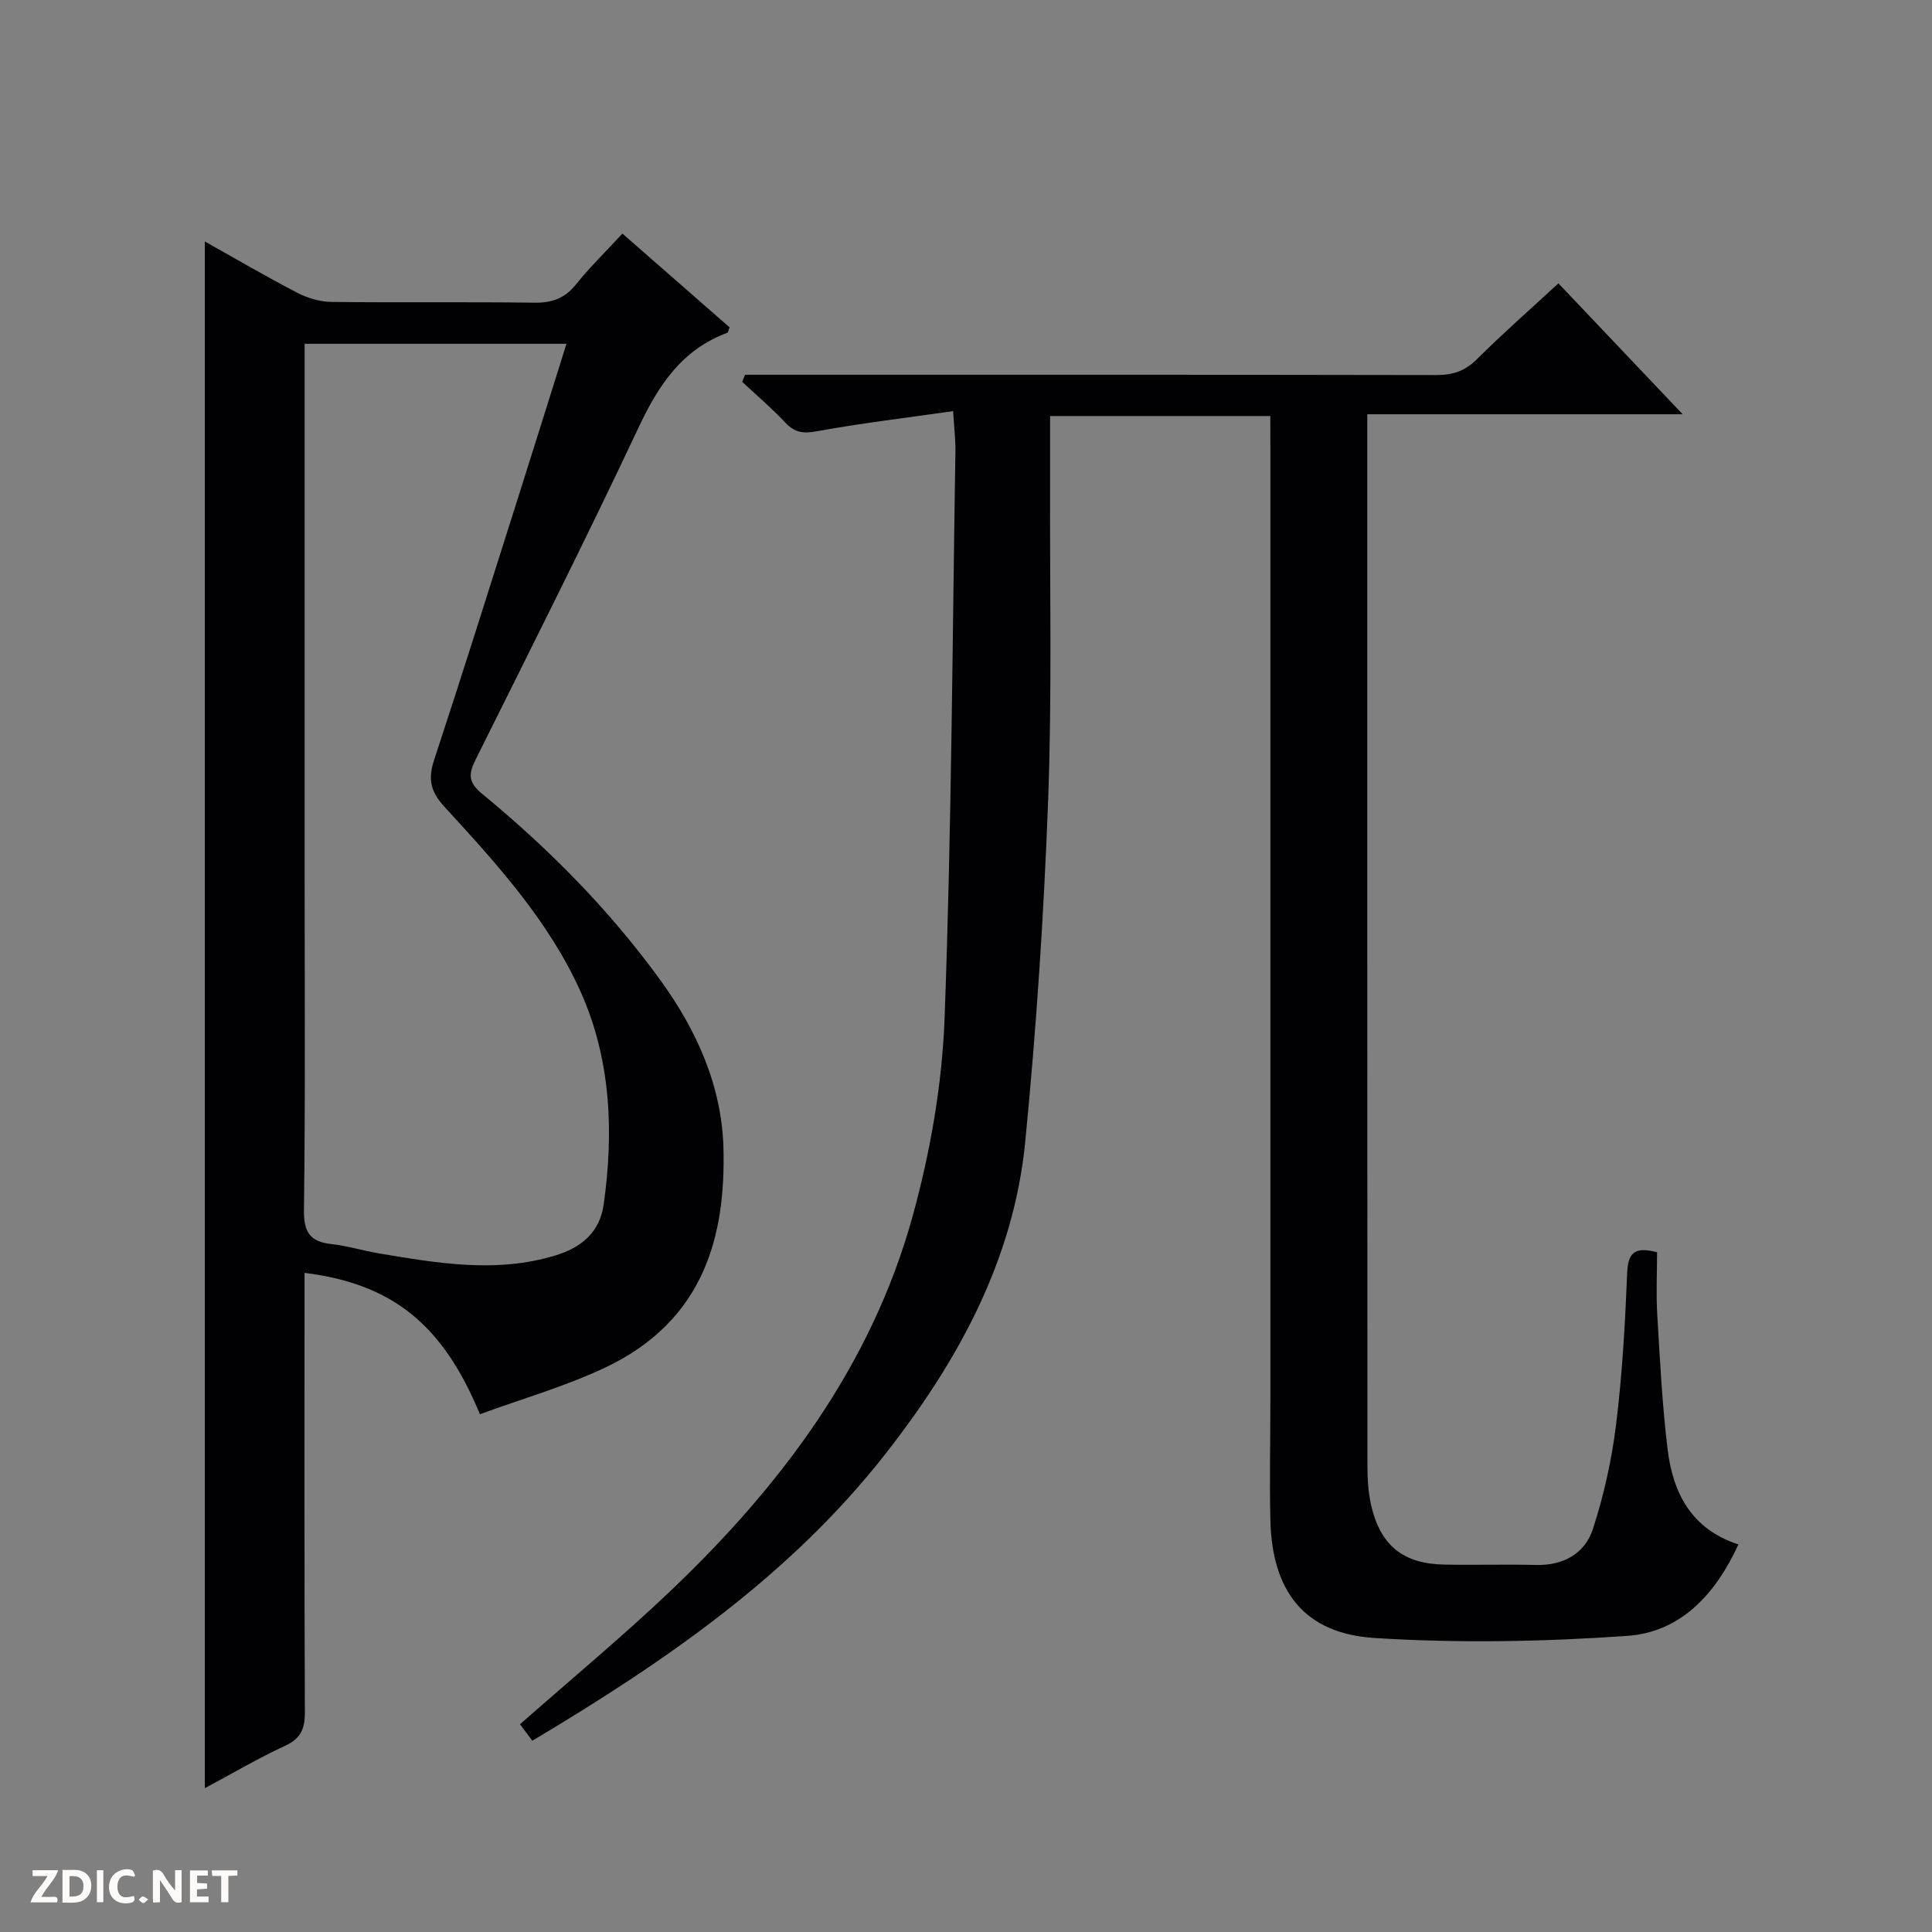 <svg enable-background="new 0 0 400 400" viewBox="0 0 400 400" xmlns="http://www.w3.org/2000/svg"><rect x="0" y="0" width="400" height="400" fill="#808080" stroke="none"/><g fill="#fcfbfa"><path d="m37.59 393.81c-.92.31-1.52.05-2-.78-.7-1.2-1.52-2.34-2.47-3.78v4.59c-.55.03-.95.05-1.41.07-.03-.37-.06-.64-.06-.91 0-1.91 0-3.81 0-5.7 1.13-.41 1.77-.03 2.29.91.62 1.11 1.38 2.14 2.31 3.19v-4.2h1.35v6.61z"/><path d="m12.94 393.88v-6.75c1.9.19 3.93-.54 5.37 1.29.8 1.01.78 2.88.03 3.97-1.37 1.97-3.4 1.51-6.4 1.49m2.45-1.22c2.04.12 2.92-.58 2.89-2.21-.03-1.51-.98-2.19-2.89-2z"/><path d="m11.81 393.87h-5.49c.68-2.18 2.47-3.48 3.51-5.45h-3.08v-1.21h5.29c-.71 2.13-2.44 3.48-3.47 5.51.86 0 1.63.04 2.39-.01.79-.05 1.14.21.85 1.16"/><path d="m39.33 393.86v-6.61h3.7v1.07h-2.22v1.52c.68.04 1.34.09 2.07.13v1.07c-.72.05-1.38.09-2.1.14v1.48h2.4v1.19h-3.85z"/><path d="m27.71 388.56c-1.15-.3-2.46-.61-3.1.64-.37.73-.41 1.93-.06 2.67.63 1.35 1.99.93 3.17.68.35.94-.01 1.32-.93 1.46-1.62.25-3.05-.27-3.76-1.48-.73-1.24-.6-3.03.31-4.17.88-1.11 2.71-1.7 4-1.16.32.13.44.74.65 1.12-.1.08-.19.16-.28.24"/><path d="m49.15 387.24v1.07c-.59.02-1.17.05-1.87.08v5.44h-1.48v-5.44h-1.85c-.05-.4-.08-.73-.13-1.15z"/><path d="m20.06 387.21h1.33v6.62h-1.33z"/><path d="m30.68 393.25c-.39.38-.8.79-1.05.76-.32-.05-.6-.45-.9-.7.26-.24.51-.64.8-.67.29-.04.62.3 1.15.61"/></g><path d="m263 86.13c-15.45 0-30.1 0-45.59 0 0 4.68.01 9.27 0 13.85-.08 21.95.41 43.93-.41 65.85-.88 23.56-2.44 47.13-4.74 70.6-2.42 24.59-14.03 45.57-29 64.66-19.74 25.19-45.62 42.95-73.05 59.31-1-1.34-1.84-2.47-2.55-3.41 10.49-9.25 21-17.96 30.88-27.34 23.02-21.85 41.81-46.76 50.39-77.78 3.68-13.32 6.13-27.33 6.64-41.12 1.44-39.08 1.61-78.2 2.24-117.31.04-2.3-.25-4.6-.47-8.32-9.71 1.39-19.02 2.49-28.22 4.17-2.82.52-4.57.29-6.51-1.78-2.81-2.98-5.95-5.66-8.95-8.46.2-.49.4-.97.6-1.46h5.68c45.82 0 91.64-.03 137.46.06 3.4.01 5.93-.84 8.39-3.29 5.3-5.28 10.94-10.22 16.86-15.7 8.39 8.84 16.7 17.59 25.73 27.11-22.12 0-43.42 0-65.3 0v5.97c0 70.48-.01 140.96.03 211.44 0 2.81.14 5.68.76 8.4 1.9 8.39 6.63 12.19 15.13 12.35 6.33.12 12.67-.08 18.99.08 5.68.14 10.14-2.35 11.8-7.44 2.29-7.02 3.91-14.37 4.81-21.7 1.28-10.38 1.86-20.86 2.29-31.32.17-4.09 1.44-5.54 6.19-4.28 0 4.13-.22 8.56.04 12.96.55 9.29 1.02 18.6 2.14 27.83 1.09 9.03 4.92 16.55 14.66 19.7-4.77 10.39-12.01 18.16-23.01 18.93-17.38 1.22-34.94 1.54-52.31.44-14.53-.91-21.22-9.64-21.58-24.33-.2-8.33 0-16.66 0-24.99 0-65.82 0-131.63 0-197.45-.02-1.93-.02-3.89-.02-6.23z" fill="#010104"/><path d="m42.41 370.22c0-107.02 0-213.38 0-320.22 6.45 3.61 12.71 7.28 19.15 10.62 2.11 1.1 4.67 1.86 7.03 1.89 14 .17 28-.03 41.99.16 3.65.05 6.31-.85 8.64-3.75 2.89-3.6 6.21-6.84 9.64-10.56 7.61 6.66 14.95 13.08 22.2 19.42-.26.62-.31 1.06-.5 1.13-9.39 3.48-14.23 10.84-18.34 19.58-10.89 23.14-22.41 45.98-33.8 68.88-1.48 2.98-1.43 4.66 1.43 7.01 13.8 11.36 26.32 24 36.85 38.52 7.59 10.46 12.8 22.08 13.09 35 .4 17.42-3.6 35.38-24.55 45.27-8.31 3.92-17.27 6.47-25.88 9.63-7.71-18.68-18.2-27-36.31-29.27v5.49c0 28.5-.05 56.99.07 85.49.01 3.41-.82 5.43-4.1 6.94-5.53 2.55-10.82 5.68-16.61 8.77zm20.66-299.04v5.82 104.5c0 23 .16 46-.14 69-.06 4.64 1.27 6.6 5.74 7.08 3.29.36 6.5 1.37 9.77 1.92 12.15 2.03 24.27 4.15 36.54.43 5.49-1.67 9.19-4.86 10-10.53 2.13-15.03 1.5-30.04-4.73-43.98-6.58-14.73-17.49-26.67-28.29-38.45-2.91-3.18-3.35-5.77-2.06-9.68 6.02-18.29 11.78-36.66 17.6-55.01 3.25-10.25 6.46-20.52 9.78-31.1-18.18 0-35.82 0-54.21 0z" fill="#010104"/></svg>